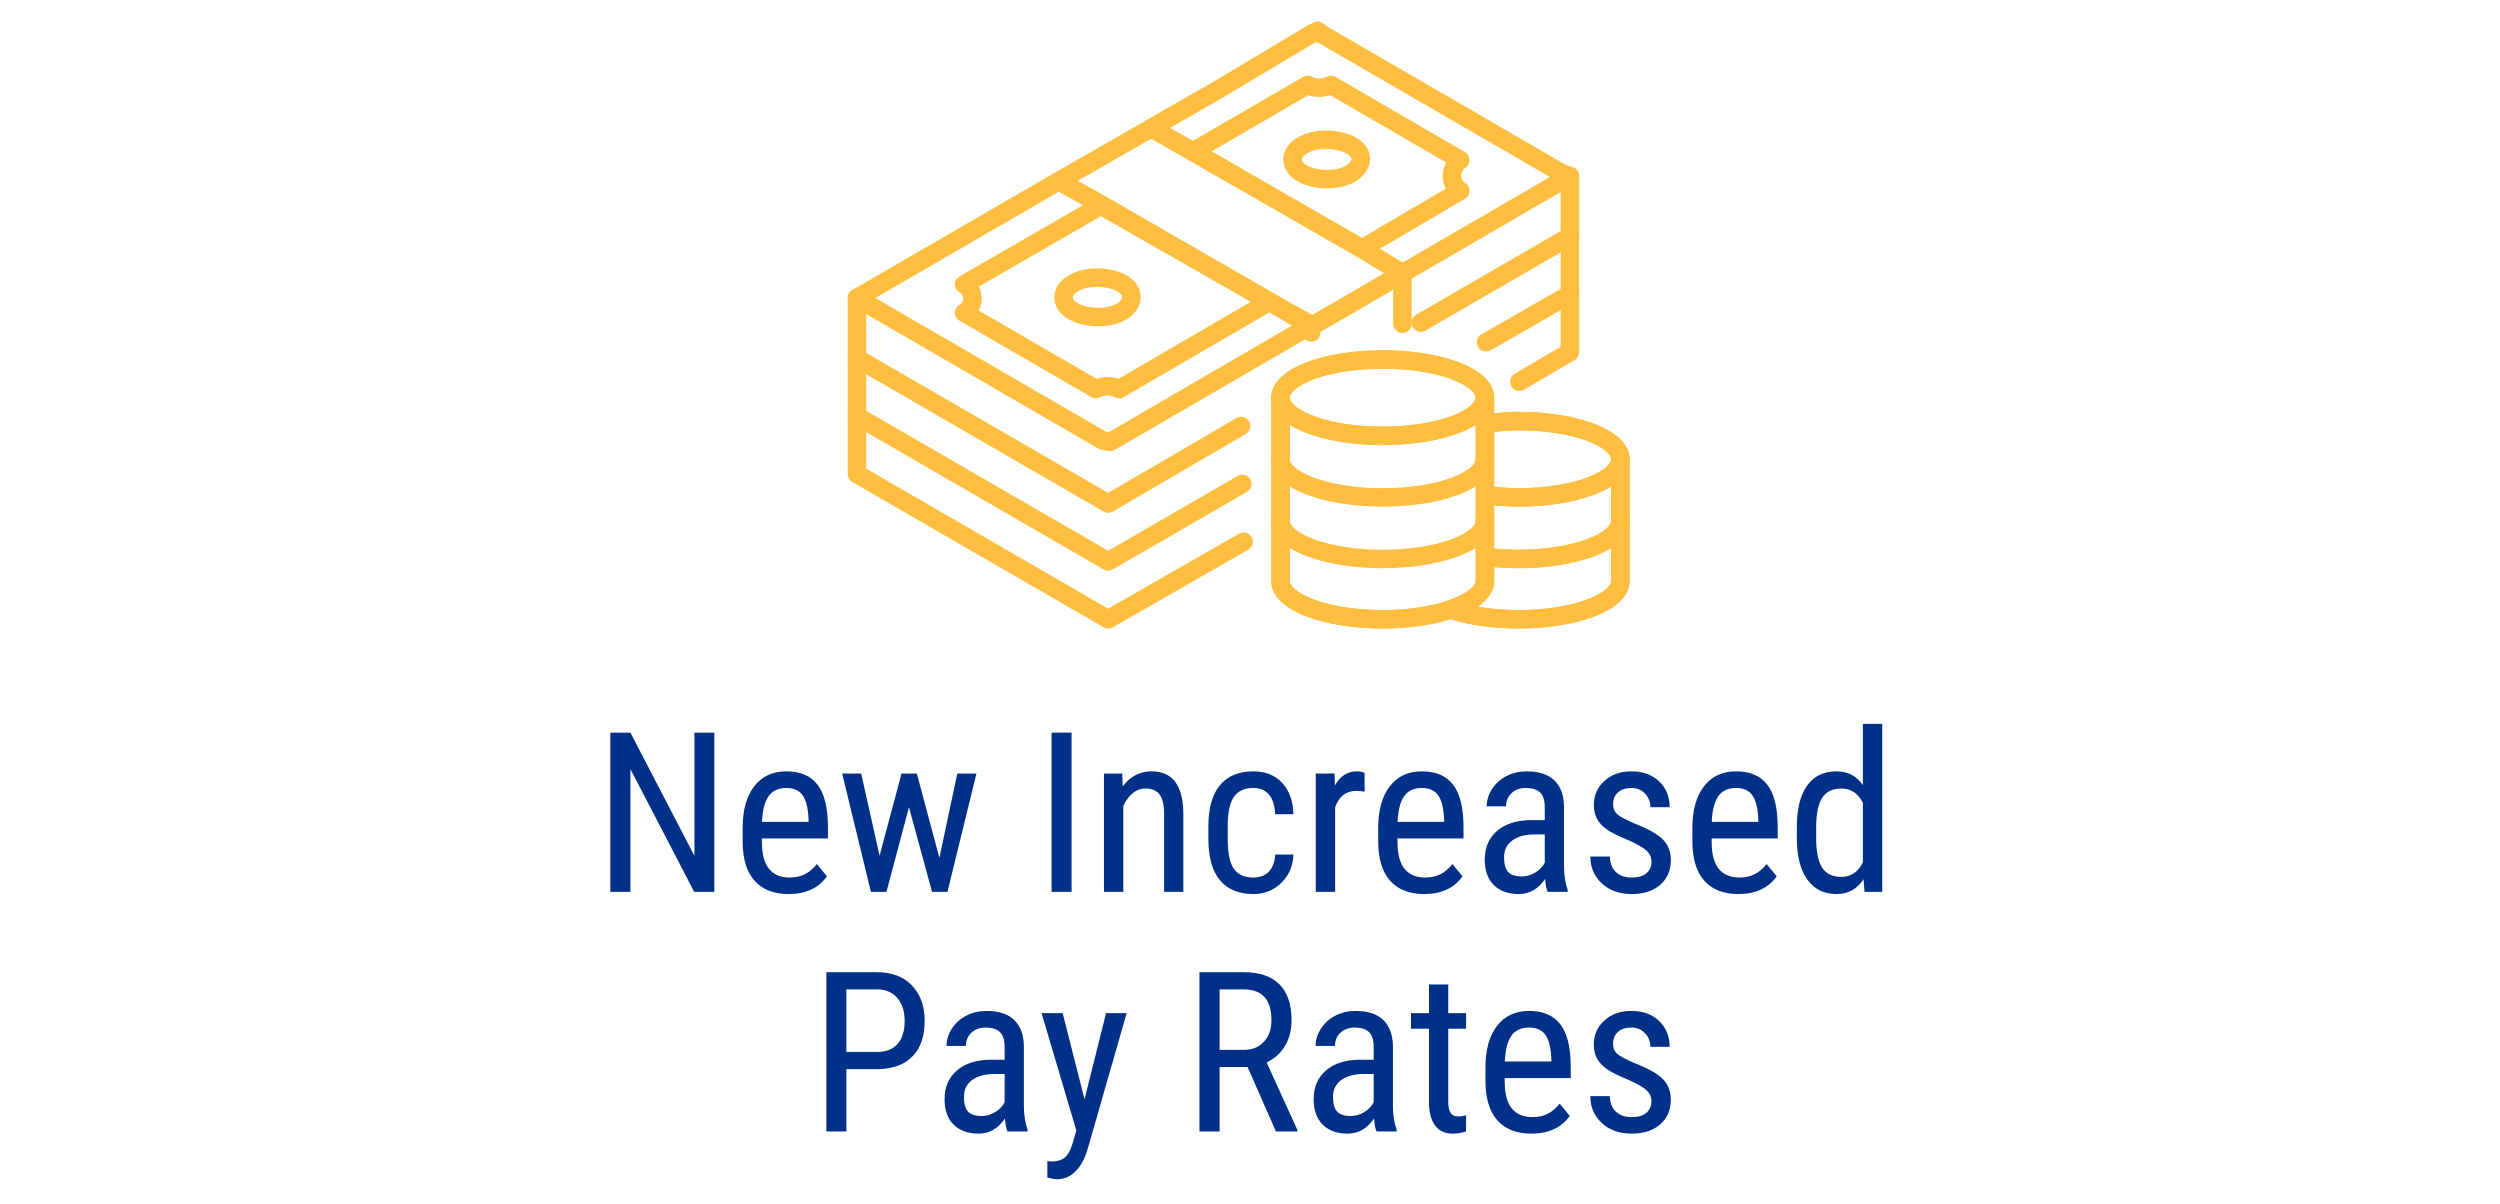 <?xml version="1.0" encoding="iso-8859-1"?>
<!-- Generator: Adobe Illustrator 29.7.1, SVG Export Plug-In . SVG Version: 9.03 Build 0)  -->
<svg version="1.1" id="Layer_1" xmlns="http://www.w3.org/2000/svg" xmlns:xlink="http://www.w3.org/1999/xlink" x="0px" y="0px"
	 viewBox="0 0 480 231.124" style="enable-background:new 0 0 480 231.124;" xml:space="preserve">
<g>
	<g>
		<path style="fill:#003087;" d="M137.15,171.237h-3.863l-12.241-23.558v23.558h-3.863v-30.57h3.863l12.283,23.662v-23.662h3.821
			V171.237z"/>
		<path style="fill:#003087;" d="M151.406,171.656c-2.828,0-4.997-0.844-6.509-2.53s-2.282-4.16-2.31-7.422v-2.751
			c0-3.387,0.738-6.043,2.215-7.968c1.477-1.925,3.538-2.887,6.183-2.887c2.659,0,4.647,0.847,5.963,2.54
			c1.315,1.694,1.987,4.333,2.016,7.916v2.436h-12.682v0.524c0,2.436,0.458,4.207,1.375,5.312c0.917,1.105,2.236,1.658,3.958,1.658
			c1.092,0,2.054-0.206,2.887-0.619c0.833-0.413,1.613-1.067,2.341-1.963l1.932,2.352
			C157.166,170.523,154.709,171.656,151.406,171.656z M150.986,151.29c-1.54,0-2.681,0.528-3.422,1.585
			c-0.742,1.057-1.162,2.698-1.26,4.924h8.944v-0.504c-0.098-2.155-0.486-3.695-1.165-4.619
			C153.404,151.752,152.372,151.29,150.986,151.29z"/>
		<path style="fill:#003087;" d="M180.36,164.706l3.443-16.188h3.674l-5.564,22.718h-2.96l-4.43-16.251l-4.325,16.251h-2.981
			l-5.522-22.718h3.653l3.527,15.789l4.22-15.789h2.939L180.36,164.706z"/>
		<path style="fill:#003087;" d="M205.744,171.237h-3.842v-30.57h3.842V171.237z"/>
		<path style="fill:#003087;" d="M215.465,148.519l0.105,2.456c1.441-1.917,3.282-2.876,5.522-2.876c4.017,0,6.054,2.681,6.11,8.041
			v15.097h-3.695v-14.929c0-1.777-0.297-3.041-0.893-3.789c-0.595-0.749-1.487-1.124-2.677-1.124c-0.924,0-1.753,0.309-2.488,0.924
			c-0.734,0.616-1.326,1.421-1.774,2.415v16.503h-3.716v-22.718H215.465z"/>
		<path style="fill:#003087;" d="M240.66,168.486c1.231,0,2.218-0.381,2.96-1.144c0.742-0.764,1.147-1.852,1.218-3.266h3.506
			c-0.084,2.184-0.857,3.993-2.32,5.428c-1.462,1.435-3.251,2.152-5.364,2.152c-2.813,0-4.958-0.886-6.436-2.656
			c-1.477-1.771-2.215-4.405-2.215-7.905v-2.498c0-3.43,0.735-6.036,2.205-7.821c1.47-1.784,3.611-2.677,6.425-2.677
			c2.323,0,4.167,0.734,5.533,2.204c1.364,1.47,2.089,3.479,2.173,6.026h-3.506c-0.084-1.68-0.486-2.939-1.208-3.779
			c-0.721-0.84-1.718-1.26-2.992-1.26c-1.652,0-2.876,0.542-3.674,1.627s-1.211,2.866-1.239,5.344v2.897
			c0,2.674,0.396,4.563,1.186,5.669C237.703,167.933,238.952,168.486,240.66,168.486z"/>
		<path style="fill:#003087;" d="M262.013,152.004c-0.518-0.098-1.078-0.147-1.68-0.147c-1.904,0-3.233,1.043-3.989,3.129v16.251
			h-3.716v-22.718h3.611l0.063,2.31c0.994-1.819,2.4-2.729,4.22-2.729c0.588,0,1.078,0.098,1.47,0.294L262.013,152.004z"/>
		<path style="fill:#003087;" d="M273.435,171.656c-2.828,0-4.997-0.844-6.509-2.53s-2.282-4.16-2.31-7.422v-2.751
			c0-3.387,0.738-6.043,2.215-7.968c1.477-1.925,3.538-2.887,6.183-2.887c2.659,0,4.647,0.847,5.963,2.54
			c1.315,1.694,1.987,4.333,2.016,7.916v2.436h-12.682v0.524c0,2.436,0.458,4.207,1.375,5.312c0.917,1.105,2.236,1.658,3.958,1.658
			c1.092,0,2.054-0.206,2.887-0.619c0.833-0.413,1.613-1.067,2.341-1.963l1.932,2.352
			C279.196,170.523,276.739,171.656,273.435,171.656z M273.015,151.29c-1.54,0-2.681,0.528-3.422,1.585
			c-0.742,1.057-1.162,2.698-1.26,4.924h8.944v-0.504c-0.098-2.155-0.486-3.695-1.165-4.619
			C275.433,151.752,274.401,151.29,273.015,151.29z"/>
		<path style="fill:#003087;" d="M297.14,171.237c-0.224-0.49-0.385-1.315-0.482-2.478c-1.316,1.932-2.996,2.897-5.039,2.897
			c-2.058,0-3.664-0.577-4.818-1.732c-1.155-1.154-1.732-2.782-1.732-4.882c0-2.31,0.783-4.143,2.352-5.501
			c1.567-1.357,3.716-2.05,6.445-2.078h2.729v-2.415c0-1.357-0.301-2.323-0.902-2.897c-0.603-0.573-1.52-0.86-2.751-0.86
			c-1.12,0-2.029,0.332-2.729,0.997s-1.05,1.509-1.05,2.53h-3.716c0-1.162,0.343-2.271,1.028-3.328s1.609-1.886,2.771-2.488
			c1.162-0.602,2.457-0.902,3.885-0.902c2.323,0,4.091,0.577,5.302,1.732c1.21,1.154,1.829,2.838,1.857,5.049v11.464
			c0.014,1.75,0.252,3.269,0.714,4.557v0.336H297.14z M292.185,168.276c0.91,0,1.777-0.252,2.604-0.756s1.428-1.134,1.806-1.89
			v-5.417h-2.1c-1.764,0.028-3.156,0.424-4.178,1.187c-1.022,0.763-1.533,1.83-1.533,3.202c0,1.288,0.259,2.222,0.777,2.803
			C290.078,167.986,290.953,168.276,292.185,168.276z"/>
		<path style="fill:#003087;" d="M317.086,165.42c0-0.798-0.301-1.483-0.902-2.058c-0.603-0.573-1.764-1.245-3.485-2.016
			c-2.002-0.825-3.412-1.532-4.231-2.12c-0.818-0.588-1.431-1.257-1.837-2.005c-0.406-0.749-0.608-1.642-0.608-2.678
			c0-1.848,0.675-3.384,2.025-4.608c1.352-1.225,3.076-1.837,5.176-1.837c2.212,0,3.989,0.644,5.333,1.932s2.016,2.939,2.016,4.955
			h-3.695c0-1.021-0.343-1.894-1.028-2.614c-0.687-0.721-1.562-1.081-2.625-1.081c-1.092,0-1.949,0.282-2.572,0.848
			c-0.622,0.565-0.934,1.322-0.934,2.271c0,0.754,0.228,1.361,0.682,1.821c0.455,0.461,1.551,1.067,3.286,1.821
			c2.758,1.079,4.633,2.135,5.627,3.165s1.491,2.337,1.491,3.921c0,1.978-0.68,3.558-2.037,4.742s-3.178,1.777-5.459,1.777
			c-2.365,0-4.283-0.679-5.753-2.037c-1.47-1.357-2.204-3.079-2.204-5.165h3.737c0.042,1.26,0.427,2.247,1.154,2.961
			s1.75,1.07,3.065,1.07c1.231,0,2.17-0.276,2.813-0.829S317.086,166.359,317.086,165.42z"/>
		<path style="fill:#003087;" d="M333.757,171.656c-2.827,0-4.997-0.844-6.509-2.53s-2.281-4.16-2.31-7.422v-2.751
			c0-3.387,0.738-6.043,2.216-7.968c1.477-1.925,3.537-2.887,6.183-2.887c2.659,0,4.647,0.847,5.963,2.54
			c1.315,1.694,1.987,4.333,2.016,7.916v2.436h-12.682v0.524c0,2.436,0.459,4.207,1.376,5.312c0.916,1.105,2.235,1.658,3.957,1.658
			c1.092,0,2.055-0.206,2.888-0.619c0.832-0.413,1.612-1.067,2.341-1.963l1.932,2.352
			C339.517,170.523,337.061,171.656,333.757,171.656z M333.337,151.29c-1.54,0-2.681,0.528-3.422,1.585
			c-0.742,1.057-1.162,2.698-1.26,4.924h8.944v-0.504c-0.099-2.155-0.486-3.695-1.165-4.619
			C335.755,151.752,334.723,151.29,333.337,151.29z"/>
		<path style="fill:#003087;" d="M344.991,158.849c0-3.499,0.654-6.166,1.963-8c1.309-1.833,3.188-2.75,5.638-2.75
			c2.169,0,3.863,0.882,5.081,2.646v-11.758h3.716v32.25h-3.401l-0.188-2.436c-1.218,1.903-2.961,2.855-5.229,2.855
			c-2.352,0-4.195-0.913-5.532-2.74c-1.337-1.826-2.02-4.405-2.047-7.737V158.849z M348.706,160.957
			c0,2.545,0.378,4.415,1.134,5.609c0.756,1.196,1.987,1.793,3.695,1.793c1.848,0,3.227-0.929,4.137-2.789v-11.449
			c-0.952-1.817-2.324-2.727-4.115-2.727c-1.708,0-2.939,0.598-3.695,1.793s-1.142,3.03-1.155,5.505V160.957z"/>
		<path style="fill:#003087;" d="M162.503,205.269v11.968h-3.842v-30.57h9.742c2.841,0,5.074,0.851,6.698,2.551
			c1.624,1.701,2.436,3.965,2.436,6.792c0,2.939-0.773,5.204-2.32,6.793c-1.546,1.588-3.727,2.411-6.54,2.467H162.503z
			 M162.503,201.972h5.9c1.708,0,3.016-0.512,3.926-1.535c0.91-1.023,1.365-2.488,1.365-4.396c0-1.837-0.469-3.31-1.407-4.417
			c-0.938-1.107-2.226-1.662-3.863-1.662h-5.921V201.972z"/>
		<path style="fill:#003087;" d="M193.43,217.237c-0.224-0.49-0.385-1.315-0.483-2.478c-1.316,1.932-2.996,2.897-5.039,2.897
			c-2.058,0-3.664-0.577-4.818-1.732c-1.155-1.154-1.732-2.782-1.732-4.882c0-2.31,0.784-4.143,2.352-5.501
			c1.567-1.357,3.716-2.05,6.446-2.078h2.729v-2.415c0-1.357-0.301-2.323-0.903-2.897c-0.602-0.573-1.519-0.86-2.75-0.86
			c-1.12,0-2.03,0.332-2.729,0.997c-0.7,0.665-1.05,1.509-1.05,2.53h-3.716c0-1.162,0.343-2.271,1.029-3.328
			c0.686-1.057,1.609-1.886,2.771-2.488c1.162-0.602,2.457-0.902,3.884-0.902c2.323,0,4.091,0.577,5.302,1.732
			c1.21,1.154,1.83,2.838,1.858,5.049v11.464c0.014,1.75,0.252,3.269,0.714,4.557v0.336H193.43z M188.475,214.276
			c0.91,0,1.777-0.252,2.604-0.756c0.826-0.504,1.428-1.134,1.806-1.89v-5.417h-2.1c-1.764,0.028-3.157,0.424-4.178,1.187
			c-1.022,0.763-1.533,1.83-1.533,3.202c0,1.288,0.259,2.222,0.777,2.803C186.368,213.986,187.243,214.276,188.475,214.276z"/>
		<path style="fill:#003087;" d="M208.232,211.064l4.136-16.545h3.947l-7.433,25.93c-0.56,1.945-1.351,3.426-2.373,4.441
			c-1.022,1.015-2.184,1.521-3.485,1.521c-0.504,0-1.148-0.112-1.932-0.336v-3.149l0.819,0.084c1.078,0,1.921-0.255,2.53-0.766
			c0.609-0.512,1.103-1.396,1.48-2.656l0.735-2.541l-6.677-22.528h4.052L208.232,211.064z"/>
		<path style="fill:#003087;" d="M239.537,204.869h-5.375v12.367h-3.863v-30.57h8.566c2.995,0,5.263,0.78,6.803,2.341
			c1.54,1.561,2.31,3.846,2.31,6.855c0,1.89-0.417,3.538-1.25,4.944c-0.833,1.407-2.012,2.467-3.538,3.181l5.921,12.997v0.252
			h-4.136L239.537,204.869z M234.162,201.573h4.661c1.609,0,2.894-0.519,3.853-1.557c0.958-1.038,1.438-2.426,1.438-4.165
			c0-3.926-1.778-5.89-5.333-5.89h-4.619V201.573z"/>
		<path style="fill:#003087;" d="M264.292,217.237c-0.224-0.49-0.385-1.315-0.483-2.478c-1.316,1.932-2.996,2.897-5.039,2.897
			c-2.058,0-3.664-0.577-4.818-1.732c-1.155-1.154-1.732-2.782-1.732-4.882c0-2.31,0.784-4.143,2.352-5.501
			c1.567-1.357,3.716-2.05,6.446-2.078h2.729v-2.415c0-1.357-0.301-2.323-0.903-2.897c-0.602-0.573-1.519-0.86-2.75-0.86
			c-1.12,0-2.03,0.332-2.729,0.997c-0.7,0.665-1.05,1.509-1.05,2.53h-3.716c0-1.162,0.343-2.271,1.029-3.328
			c0.686-1.057,1.609-1.886,2.771-2.488c1.162-0.602,2.457-0.902,3.884-0.902c2.323,0,4.091,0.577,5.302,1.732
			c1.21,1.154,1.83,2.838,1.858,5.049v11.464c0.014,1.75,0.252,3.269,0.714,4.557v0.336H264.292z M259.337,214.276
			c0.91,0,1.777-0.252,2.604-0.756c0.826-0.504,1.428-1.134,1.806-1.89v-5.417h-2.1c-1.764,0.028-3.157,0.424-4.178,1.187
			c-1.022,0.763-1.533,1.83-1.533,3.202c0,1.288,0.259,2.222,0.777,2.803C257.23,213.986,258.105,214.276,259.337,214.276z"/>
		<path style="fill:#003087;" d="M278.065,189.018v5.501h3.422v3.002h-3.422v14.106c0,0.896,0.147,1.576,0.441,2.039
			s0.798,0.693,1.512,0.693c0.49,0,0.987-0.084,1.491-0.252l-0.042,3.131c-0.84,0.278-1.701,0.418-2.583,0.418
			c-1.47,0-2.59-0.525-3.359-1.575c-0.77-1.05-1.155-2.533-1.155-4.451v-14.109h-3.464v-3.002h3.464v-5.501H278.065z"/>
		<path style="fill:#003087;" d="M294.023,217.656c-2.828,0-4.997-0.844-6.509-2.53s-2.282-4.16-2.31-7.422v-2.751
			c0-3.387,0.738-6.043,2.215-7.968s3.538-2.887,6.184-2.887c2.659,0,4.646,0.847,5.963,2.54c1.315,1.694,1.987,4.333,2.016,7.916
			v2.436H288.9v0.524c0,2.436,0.458,4.207,1.375,5.312s2.236,1.658,3.958,1.658c1.092,0,2.054-0.206,2.887-0.619
			s1.613-1.067,2.341-1.963l1.932,2.352C299.783,216.523,297.326,217.656,294.023,217.656z M293.603,197.29
			c-1.54,0-2.681,0.528-3.423,1.585s-1.162,2.698-1.26,4.924h8.944v-0.504c-0.098-2.155-0.486-3.695-1.165-4.619
			S294.989,197.29,293.603,197.29z"/>
		<path style="fill:#003087;" d="M317.076,211.42c0-0.798-0.302-1.483-0.903-2.058c-0.602-0.573-1.764-1.245-3.485-2.016
			c-2.002-0.825-3.411-1.532-4.23-2.12c-0.818-0.588-1.432-1.257-1.837-2.005c-0.406-0.749-0.609-1.642-0.609-2.678
			c0-1.848,0.676-3.384,2.026-4.608s3.076-1.837,5.176-1.837c2.211,0,3.989,0.644,5.333,1.932s2.016,2.939,2.016,4.955h-3.695
			c0-1.021-0.344-1.894-1.029-2.614s-1.561-1.081-2.624-1.081c-1.092,0-1.949,0.282-2.572,0.848s-0.935,1.322-0.935,2.271
			c0,0.754,0.228,1.361,0.683,1.821c0.455,0.461,1.55,1.067,3.286,1.821c2.757,1.079,4.633,2.135,5.627,3.165
			c0.993,1.03,1.49,2.337,1.49,3.921c0,1.978-0.679,3.558-2.036,4.742c-1.358,1.185-3.178,1.777-5.459,1.777
			c-2.366,0-4.283-0.679-5.753-2.037c-1.47-1.357-2.205-3.079-2.205-5.165h3.737c0.042,1.26,0.427,2.247,1.155,2.961
			c0.728,0.714,1.749,1.07,3.065,1.07c1.231,0,2.169-0.276,2.813-0.829C316.754,213.104,317.076,212.359,317.076,211.42z"/>
	</g>
</g>
<g>
	<g>
		<path style="fill:#FEBF40;" d="M265.482,85.456c-5.448,0-10.595-0.802-14.494-2.258c-3.148-1.176-6.899-3.317-6.899-6.843
			c0-1.946,1.197-4.713,6.899-6.843c3.899-1.456,9.047-2.258,14.494-2.258c5.447,0,10.595,0.802,14.494,2.258
			c3.148,1.176,6.899,3.317,6.899,6.843c0,1.946-1.197,4.713-6.899,6.843C276.076,84.654,270.929,85.456,265.482,85.456z
			 M265.482,70.8c-11.718,0-17.847,3.616-17.847,5.555s6.13,5.555,17.847,5.555c11.718,0,17.847-3.617,17.847-5.555
			S277.2,70.8,265.482,70.8z"/>
		<path style="fill:#FEBF40;" d="M265.482,120.678c-5.454,0-10.607-0.806-14.51-2.27c-4.439-1.664-6.883-4.091-6.883-6.831V76.355
			c0-0.979,0.794-1.773,1.773-1.773c0.979,0,1.773,0.794,1.773,1.773c0,0.827,1.2,2.243,4.582,3.511
			c3.515,1.318,8.226,2.044,13.265,2.044s9.75-0.726,13.265-2.044c3.382-1.268,4.582-2.684,4.582-3.511
			c0-0.979,0.794-1.773,1.773-1.773s1.773,0.794,1.773,1.773v35.222c0,2.741-2.444,5.167-6.883,6.831
			C276.089,119.872,270.935,120.678,265.482,120.678z M247.634,81.563v30.014c0,0.827,1.2,2.243,4.582,3.511
			c3.515,1.318,8.226,2.044,13.265,2.044s9.75-0.726,13.265-2.044c3.382-1.268,4.582-2.684,4.582-3.511V81.563
			c-0.939,0.597-2.054,1.142-3.337,1.623c-3.903,1.464-9.057,2.27-14.51,2.27c-5.454,0-10.607-0.806-14.51-2.27
			C249.689,82.705,248.573,82.161,247.634,81.563z"/>
		<path style="fill:#FEBF40;" d="M291.485,97.276c-2.499,0-4.718-0.251-6.602-0.487c-0.887-0.111-1.553-0.865-1.553-1.759V81.319
			c0-0.903,0.679-1.662,1.577-1.762c2.146-0.238,4.356-0.484,6.578-0.484c5.454,0,10.607,0.806,14.511,2.27
			c4.438,1.664,6.883,4.09,6.883,6.831c0,2.741-2.444,5.167-6.883,6.831C302.092,96.47,296.938,97.276,291.485,97.276z
			 M286.875,93.454c1.403,0.152,2.953,0.276,4.61,0.276c5.039,0,9.75-0.726,13.266-2.044c3.382-1.268,4.582-2.684,4.582-3.511
			c0-0.827-1.2-2.243-4.582-3.511c-3.515-1.318-8.226-2.044-13.266-2.044c-1.524,0-3.042,0.126-4.61,0.29V93.454z"/>
		<path style="fill:#FEBF40;" d="M291.485,120.678c-4.982,0-9.672-0.685-13.562-1.982c-0.719-0.24-1.206-0.909-1.212-1.666
			c-0.007-0.757,0.469-1.435,1.183-1.687c3.755-1.325,5.436-2.846,5.436-3.765V95.03c0-0.504,0.215-0.985,0.59-1.321
			c0.376-0.336,0.875-0.498,1.378-0.441c2.144,0.238,4.16,0.462,6.187,0.462c5.039,0,9.75-0.726,13.266-2.044
			c3.382-1.268,4.582-2.684,4.582-3.511c0-0.979,0.794-1.773,1.773-1.773s1.773,0.794,1.773,1.773v23.403
			c0,2.741-2.444,5.167-6.883,6.831C302.092,119.872,296.938,120.678,291.485,120.678z M283.663,116.482
			c2.433,0.429,5.073,0.651,7.822,0.651c5.039,0,9.75-0.726,13.266-2.044c3.382-1.268,4.582-2.684,4.582-3.511V93.383
			c-0.939,0.597-2.055,1.142-3.337,1.622c-3.904,1.464-9.057,2.27-14.511,2.27c-1.549,0-3.093-0.119-4.61-0.272v14.573
			C286.875,112.957,286.223,114.752,283.663,116.482z"/>
		<path style="fill:#FEBF40;" d="M265.482,97.276c-5.454,0-10.607-0.806-14.51-2.27c-4.439-1.664-6.883-4.09-6.883-6.831
			c0-0.979,0.794-1.773,1.773-1.773c0.979,0,1.773,0.794,1.773,1.773c0,0.827,1.2,2.243,4.582,3.511
			c3.515,1.318,8.226,2.044,13.265,2.044c5.039,0,9.75-0.726,13.265-2.044c3.382-1.269,4.582-2.684,4.582-3.511
			c0-0.979,0.794-1.773,1.773-1.773s1.773,0.794,1.773,1.773c0,2.741-2.444,5.167-6.883,6.831
			C276.089,96.47,270.935,97.276,265.482,97.276z"/>
		<path style="fill:#FEBF40;" d="M265.482,109.095c-5.454,0-10.607-0.806-14.51-2.27c-4.439-1.664-6.883-4.09-6.883-6.831
			c0-0.979,0.794-1.773,1.773-1.773c0.979,0,1.773,0.794,1.773,1.773c0,0.827,1.2,2.243,4.582,3.511
			c3.515,1.318,8.226,2.044,13.266,2.044s9.75-0.726,13.266-2.044c3.382-1.268,4.582-2.684,4.582-3.511
			c0-0.979,0.794-1.773,1.773-1.773s1.773,0.794,1.773,1.773c0,2.741-2.444,5.167-6.883,6.831
			C276.089,108.289,270.935,109.095,265.482,109.095z"/>
		<path style="fill:#FEBF40;" d="M291.485,109.095c-1.116,0-2.164-0.062-3.177-0.121c-1.007-0.059-1.957-0.115-2.969-0.115
			c-0.979,0-1.773-0.794-1.773-1.773s0.794-1.773,1.773-1.773c1.116,0,2.164,0.062,3.177,0.121c1.007,0.059,1.957,0.115,2.969,0.115
			c5.039,0,9.75-0.726,13.266-2.044c3.382-1.268,4.582-2.684,4.582-3.511c0-0.979,0.794-1.773,1.773-1.773s1.773,0.794,1.773,1.773
			c0,2.741-2.444,5.167-6.883,6.831C302.092,108.289,296.938,109.095,291.485,109.095z"/>
	</g>
	<path style="fill:#FEBF40;" d="M291.485,120.678c-4.745,0-9.225-0.622-13.001-1.801c-3.776,1.179-8.256,1.801-13.002,1.801
		c-5.454,0-10.607-0.806-14.51-2.27c-4.439-1.664-6.883-4.091-6.883-6.831V76.355c0-2.741,2.444-5.167,6.883-6.831
		c3.903-1.464,9.057-2.27,14.51-2.27c5.454,0,10.607,0.806,14.51,2.27c4.439,1.664,6.883,4.09,6.883,6.831v2.99
		c1.519-0.153,3.061-0.272,4.61-0.272c5.454,0,10.607,0.806,14.511,2.27c4.438,1.664,6.883,4.09,6.883,6.831v23.403
		c0,2.741-2.444,5.167-6.883,6.831C302.092,119.872,296.938,120.678,291.485,120.678z M278.483,115.241
		c0.189,0,0.379,0.03,0.561,0.091c3.533,1.178,7.835,1.8,12.441,1.8c11.718,0,17.847-3.617,17.847-5.555V88.175
		c0-1.939-6.13-5.555-17.847-5.555c-2.026,0-4.043,0.224-6.178,0.461c-0.501,0.054-1.007-0.104-1.383-0.441
		c-0.376-0.336-0.595-0.816-0.595-1.32v-0.692c-0.204-0.072-0.398-0.183-0.571-0.332c-0.703-0.61-0.815-1.659-0.257-2.403
		c0.639-0.852,0.826-1.197,0.827-1.532c0-0.001,0-0.003,0-0.004c0-1.939-6.13-5.555-17.847-5.555
		c-11.718,0-17.847,3.616-17.847,5.555v35.222c0,1.939,6.13,5.555,17.847,5.555c4.606,0,8.908-0.623,12.441-1.8
		C278.104,115.272,278.294,115.241,278.483,115.241z"/>
	<path style="fill:#FEBF40;" d="M291.485,109.095c-1.116,0-2.164-0.062-3.177-0.121c-1.007-0.059-1.957-0.115-2.969-0.115
		c-0.979,0-1.773-0.794-1.773-1.773s0.794-1.773,1.773-1.773c1.116,0,2.164,0.062,3.177,0.121c1.007,0.059,1.957,0.115,2.969,0.115
		c5.039,0,9.75-0.726,13.266-2.044c3.382-1.268,4.582-2.684,4.582-3.511c0-0.979,0.794-1.773,1.773-1.773s1.773,0.794,1.773,1.773
		c0,2.741-2.444,5.167-6.883,6.831C302.092,108.289,296.938,109.095,291.485,109.095z"/>
	<path style="fill:#FEBF40;" d="M213.003,86.638c-0.116,0-0.233-0.012-0.348-0.035l-1.182-0.237
		c-0.19-0.038-0.373-0.107-0.541-0.204L164.836,59.45l-1.205-0.723c-0.538-0.323-0.866-0.906-0.861-1.534
		c0.005-0.628,0.341-1.206,0.884-1.521l38.768-22.457c0.541-0.313,1.207-0.318,1.754-0.014l8.037,4.491l32.395,18.68l8.028,4.486
		c0.556,0.311,0.903,0.896,0.908,1.533c0.005,0.637-0.331,1.228-0.882,1.548l-37.823,21.984c-0.032,0.019-0.065,0.036-0.098,0.053
		l-0.946,0.473C213.548,86.575,213.276,86.638,213.003,86.638z M212.456,82.948l0.298,0.06l0.351-0.176l35.085-20.394l-5.322-2.974
		c-0.007-0.004-0.014-0.008-0.021-0.012l-32.386-18.675l-7.136-3.988l-35.268,20.43L212.456,82.948z"/>
	<path style="fill:#FEBF40;" d="M269.264,54.252c-0.318,0-0.637-0.086-0.919-0.257l-7.785-4.718l-32.369-18.665l-8.017-4.479
		c-0.558-0.312-0.904-0.899-0.908-1.537c-0.004-0.639,0.336-1.23,0.89-1.548l12.752-7.321l18.189-10.866
		c0.038-0.023,0.076-0.044,0.116-0.064l0.945-0.473c0.601-0.301,1.319-0.236,1.857,0.167l0.862,0.646l45.849,26.569l1.247,0.415
		c0.661,0.22,1.132,0.808,1.203,1.501c0.071,0.693-0.271,1.364-0.873,1.714l-32.149,18.675
		C269.879,54.172,269.571,54.252,269.264,54.252z M224.637,24.564l5.305,2.965l32.406,18.687c0.011,0.006,0.022,0.013,0.033,0.02
		l6.901,4.183l28.296-16.437L253.01,8.154c-0.06-0.035-0.119-0.074-0.175-0.116l-0.062-0.047l-18.058,10.788
		c-0.009,0.005-0.018,0.011-0.026,0.016L224.637,24.564z"/>
	<path style="fill:#FEBF40;" d="M214.894,76.473c-0.271,0-0.543-0.062-0.793-0.187c-0.923-0.461-1.982-0.461-2.905,0
		c-0.534,0.268-1.166,0.247-1.682-0.051L184.22,61.578c-0.552-0.32-0.89-0.912-0.884-1.55c0.006-0.638,0.354-1.224,0.912-1.534
		c0.617-0.343,0.684-0.931,0.684-1.169s-0.067-0.826-0.684-1.169c-0.558-0.31-0.907-0.897-0.912-1.536
		c-0.005-0.639,0.334-1.231,0.887-1.55l26.24-15.129c0.545-0.314,1.216-0.316,1.763-0.005l32.385,18.439
		c0.551,0.314,0.893,0.898,0.896,1.532c0.003,0.634-0.333,1.222-0.881,1.541l-28.84,16.784
		C215.511,76.393,215.202,76.473,214.894,76.473z M187.916,59.622l22.623,13.109c1.375-0.454,2.841-0.454,4.216-0.001l25.425-14.796
		l-28.826-16.412l-23.435,13.512c0.363,0.688,0.559,1.469,0.559,2.292C188.477,58.15,188.28,58.933,187.916,59.622z"/>
	<path style="fill:#FEBF40;" d="M261.463,49.524c-0.306,0-0.612-0.079-0.886-0.237l-32.386-18.675
		c-0.548-0.316-0.886-0.9-0.887-1.533c-0.001-0.633,0.336-1.218,0.883-1.536l21.984-12.765c0.517-0.3,1.15-0.32,1.683-0.053
		c0.924,0.462,1.983,0.462,2.905,0c0.534-0.267,1.167-0.248,1.684,0.053l24.821,14.42c0.529,0.308,0.862,0.866,0.881,1.478
		c0.019,0.612-0.279,1.19-0.789,1.53c-0.626,0.417-0.826,1.124-0.805,1.648c0.011,0.264,0.098,0.913,0.682,1.237
		c0.556,0.309,0.904,0.892,0.912,1.528c0.008,0.636-0.326,1.228-0.875,1.55l-18.911,11.11
		C262.084,49.443,261.773,49.524,261.463,49.524z M232.617,29.071L261.455,45.7l16.14-9.482c-0.348-0.665-0.552-1.42-0.585-2.22
		c-0.04-0.988,0.189-1.955,0.637-2.8l-22.232-12.916c-1.374,0.453-2.84,0.453-4.215,0L232.617,29.071z"/>
	<path style="fill:#FEBF40;" d="M251.771,64.417c-0.311,0-0.622-0.082-0.899-0.245l-8.037-4.728l-32.372-18.667l-8.017-4.479
		c-0.558-0.312-0.904-0.899-0.908-1.538c-0.004-0.639,0.337-1.23,0.891-1.548l17.729-10.165c0.547-0.314,1.22-0.313,1.767,0.002
		l7.801,4.491l32.618,18.673c0.013,0.007,0.026,0.015,0.038,0.022l7.801,4.728c0.534,0.323,0.858,0.904,0.854,1.528
		c-0.004,0.624-0.336,1.2-0.874,1.517l-12.056,7.092c-0.009,0.005-0.018,0.01-0.027,0.015l-5.437,3.073
		C252.373,64.341,252.071,64.417,251.771,64.417z M206.91,34.73l5.303,2.963l32.406,18.687l7.169,4.217l4.534-2.563l9.483-5.578
		l-5.244-3.178L227.96,30.615l-6.922-3.985L206.91,34.73z"/>
	<path style="fill:#FEBF40;" d="M254.807,36.168c-1.974,0-3.975-0.426-5.54-1.28c-1.827-0.996-2.874-2.555-2.874-4.275
		c0-1.711,1.036-3.261,2.843-4.258c2.905-1.721,7.806-1.731,10.949-0.017l0,0c1.797,0.98,2.817,2.42,2.872,4.053
		c0.057,1.688-0.927,3.264-2.769,4.436c-0.013,0.008-0.026,0.017-0.04,0.025C258.786,35.729,256.811,36.168,254.807,36.168z
		 M254.626,28.597c-1.359,0-2.687,0.272-3.597,0.818c-0.021,0.012-0.042,0.025-0.063,0.036c-0.633,0.345-1.026,0.791-1.026,1.162
		c0,0.372,0.393,0.817,1.026,1.162c2.053,1.12,5.59,1.141,7.438,0.048c0.832-0.535,1.118-1.041,1.109-1.313
		c-0.01-0.309-0.413-0.725-1.026-1.059l0,0C257.444,28.882,256.018,28.597,254.626,28.597z"/>
	<path style="fill:#FEBF40;" d="M210.839,62.644c-1.974,0-3.975-0.426-5.54-1.28c-1.827-0.996-2.874-2.555-2.874-4.275
		c0-1.71,1.035-3.26,2.842-4.257c2.905-1.722,7.806-1.732,10.949-0.018c0,0,0,0,0,0c1.736,0.947,2.751,2.448,2.786,4.117
		c0.035,1.709-0.983,3.353-2.722,4.397C214.818,62.205,212.842,62.644,210.839,62.644z M210.657,55.073
		c-1.359,0-2.687,0.272-3.598,0.818c-0.021,0.012-0.042,0.025-0.063,0.036c-0.633,0.345-1.026,0.791-1.026,1.162
		c0,0.372,0.393,0.817,1.026,1.162c2.061,1.124,5.616,1.142,7.458,0.036c0.626-0.376,1.01-0.868,1.002-1.283
		c-0.008-0.363-0.35-0.756-0.938-1.077l0,0C213.475,55.358,212.049,55.073,210.657,55.073z"/>
	<path style="fill:#FEBF40;" d="M212.766,98.457c-0.307,0-0.613-0.079-0.888-0.238l-48.224-27.894
		c-0.548-0.317-0.885-0.902-0.885-1.535V57.207c0-0.979,0.794-1.773,1.773-1.773s1.773,0.794,1.773,1.773v10.56l46.447,26.867
		l24.641-14.373c0.846-0.494,1.932-0.207,2.425,0.638c0.493,0.846,0.208,1.931-0.638,2.425l-25.53,14.892
		C213.384,98.377,213.075,98.457,212.766,98.457z"/>
	<path style="fill:#FEBF40;" d="M272.812,63.708c-0.612,0-1.208-0.317-1.536-0.885c-0.49-0.848-0.201-1.932,0.647-2.422
		l27.718-16.035V33.804c0-0.979,0.794-1.773,1.773-1.773s1.773,0.794,1.773,1.773v11.583c0,0.633-0.337,1.218-0.885,1.535
		L273.698,63.47C273.418,63.631,273.113,63.708,272.812,63.708z"/>
	<path style="fill:#FEBF40;" d="M212.766,109.568c-0.307,0-0.613-0.079-0.888-0.238l-48.224-27.894
		c-0.548-0.317-0.885-0.902-0.885-1.535V68.554c0-0.979,0.794-1.773,1.773-1.773s1.773,0.794,1.773,1.773v10.324l46.451,26.869
		l24.879-14.38c0.848-0.491,1.932-0.2,2.422,0.648c0.49,0.848,0.2,1.932-0.648,2.422l-25.767,14.893
		C213.379,109.488,213.073,109.568,212.766,109.568z"/>
	<path style="fill:#FEBF40;" d="M285.34,67.491c-0.615,0-1.212-0.32-1.54-0.891c-0.487-0.849-0.193-1.933,0.656-2.42l15.183-8.708
		V44.915c0-0.979,0.794-1.773,1.773-1.773s1.773,0.794,1.773,1.773v11.583c0,0.635-0.34,1.222-0.891,1.538l-16.074,9.219
		C285.943,67.415,285.64,67.491,285.34,67.491z"/>
	<path style="fill:#FEBF40;" d="M212.766,120.678c-0.307,0-0.613-0.079-0.888-0.238l-48.224-27.894
		c-0.548-0.317-0.885-0.902-0.885-1.535V79.664c0-0.979,0.794-1.773,1.773-1.773s1.773,0.794,1.773,1.773v10.324l46.455,26.872
		l25.118-14.386c0.851-0.487,1.933-0.192,2.42,0.657s0.192,1.933-0.657,2.42l-26.003,14.893
		C213.374,120.6,213.07,120.678,212.766,120.678z"/>
	<path style="fill:#FEBF40;" d="M291.723,75.055c-0.609,0-1.202-0.314-1.532-0.878c-0.495-0.845-0.21-1.931,0.634-2.426l8.815-5.16
		V56.025c0-0.979,0.794-1.773,1.773-1.773s1.773,0.794,1.773,1.773v11.583c0,0.63-0.334,1.212-0.877,1.53l-9.692,5.673
		C292.335,74.976,292.027,75.055,291.723,75.055z"/>
	<path style="fill:#FEBF40;" d="M251.771,65.599c-0.979,0-1.773-0.794-1.773-1.773v-1.182c0-0.632,0.336-1.216,0.882-1.533
		l17.493-10.165c0.548-0.319,1.225-0.32,1.775-0.004c0.55,0.316,0.889,0.902,0.889,1.537v9.692c0,0.979-0.794,1.773-1.773,1.773
		c-0.979,0-1.773-0.794-1.773-1.773V55.56l-13.947,8.104v0.162C253.544,64.805,252.75,65.599,251.771,65.599z"/>
</g>
<g>
</g>
<g>
</g>
<g>
</g>
<g>
</g>
<g>
</g>
<g>
</g>
</svg>
